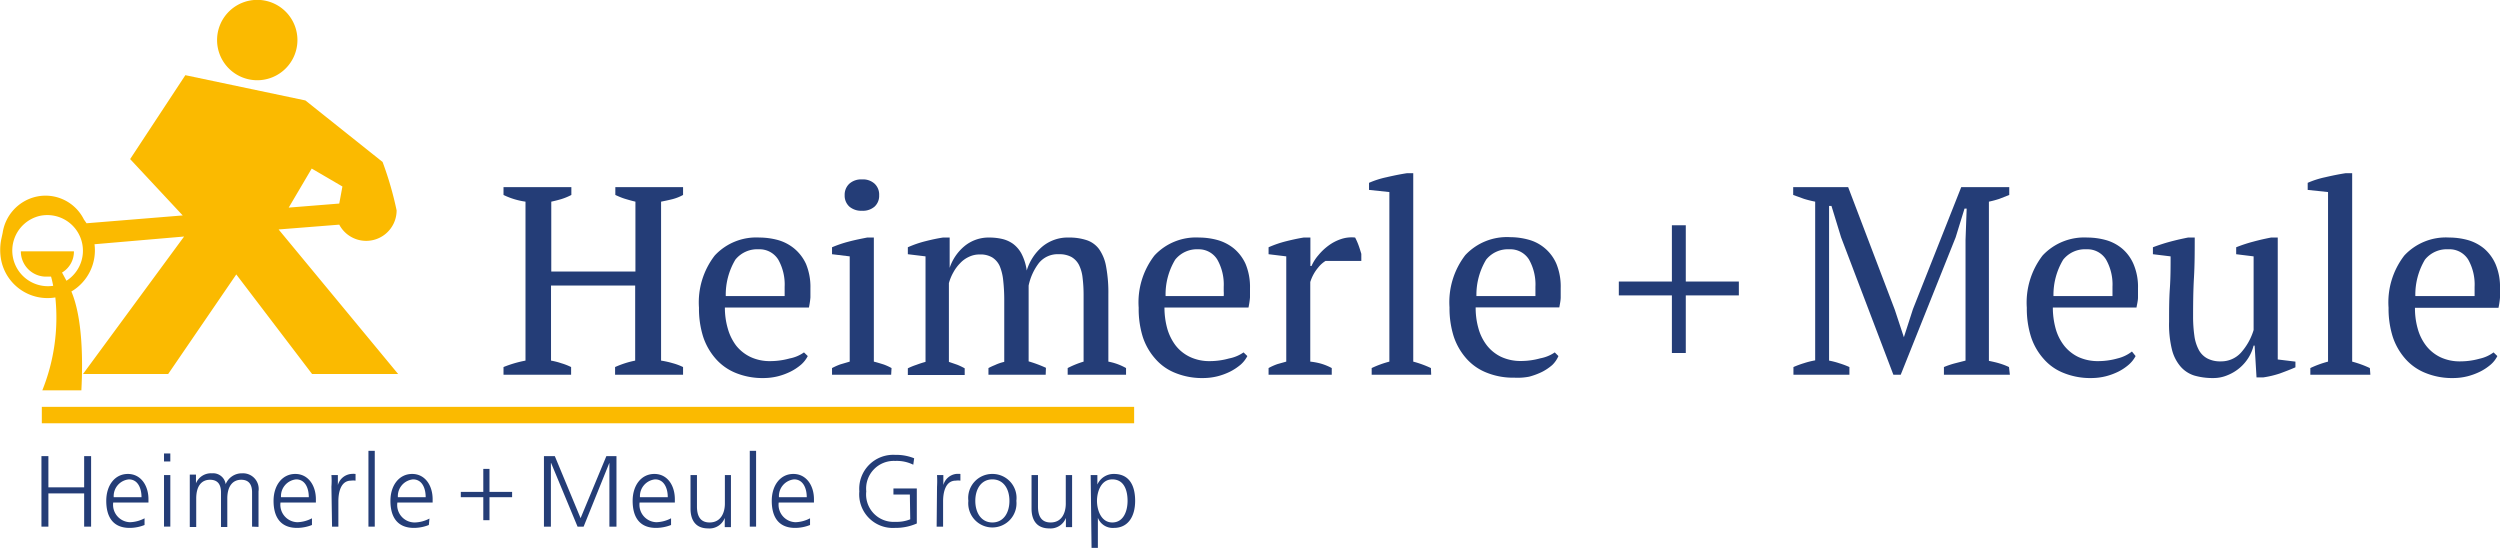 <svg xmlns="http://www.w3.org/2000/svg" id="Ebene_1" data-name="Ebene 1" viewBox="0 0 197.86 43.36"><defs><style>.cls-1{fill:#fbba00;}.cls-2{fill:#243d77;}</style></defs><path class="cls-1" d="M20.5,11.46a3.18,3.18,0,1,0-3.17-3.18,3.18,3.18,0,0,0,3.17,3.18" transform="translate(-0.15 -5.11)"></path><path class="cls-1" d="M27,22.89a2.41,2.41,0,0,0,4.54-1.13,26.8,26.8,0,0,0-1.11-3.83l-6.11-4.87-9.5-2L10.45,17.7l4.16,4.46L7,22.78s-.21-.3-.21-.3A3.39,3.39,0,0,0,3,20.68,3.46,3.46,0,0,0,.36,23.54L.26,24a4.26,4.26,0,0,0,0,1.78,3.74,3.74,0,0,0,4.27,2.87A15.42,15.42,0,0,1,3.5,36H6.59c.13-2.5.08-5.76-.79-7.82a3.78,3.78,0,0,0,1.83-3.74l7.09-.61-8,10.88h6.74l5.39-7.88,6,7.88h6.81L22.2,23.27Zm-2.18-4.44,2.43,1.42L27,21.22l-4,.32ZM5.41,27.33l-.35-.65A1.92,1.92,0,0,0,6,25H1.8a2,2,0,0,0,2.13,2l.26,0c.07.24.12.48.17.73A2.82,2.82,0,0,1,3.28,22.2a2.82,2.82,0,0,1,2.13,5.13" transform="translate(-0.15 -5.11)"></path><rect class="cls-1" x="3.31" y="32.2" width="86.45" height="1.3"></rect><path class="cls-2" d="M45.35,34.77H40v-.61a9.1,9.1,0,0,1,1.74-.51V21.07A5.82,5.82,0,0,1,40,20.54v-.62h5.37v.62a4.79,4.79,0,0,1-.77.32c-.26.08-.54.15-.82.21V26.6h6.66V21.07c-.3-.07-.58-.15-.84-.23s-.51-.19-.75-.3v-.62h5.36v.62a3.6,3.6,0,0,1-.83.33c-.31.08-.61.14-.91.2V33.65a6.79,6.79,0,0,1,.94.21,4.43,4.43,0,0,1,.8.3v.61H48.83v-.61a7.37,7.37,0,0,1,1.59-.51V27.71H43.76v5.94a5.47,5.47,0,0,1,.82.21,4.73,4.73,0,0,1,.77.3Z" transform="translate(-0.15 -5.11)"></path><path class="cls-2" d="M64.08,33.29a2.33,2.33,0,0,1-.53.68,4.13,4.13,0,0,1-.83.55,5.12,5.12,0,0,1-1,.37,4.71,4.71,0,0,1-1.12.14,5.62,5.62,0,0,1-2.21-.4,4.21,4.21,0,0,1-1.59-1.12,5,5,0,0,1-1-1.75,7.4,7.4,0,0,1-.33-2.29,6.06,6.06,0,0,1,1.25-4.14,4.48,4.48,0,0,1,3.54-1.42,5.66,5.66,0,0,1,1.47.2,3.57,3.57,0,0,1,1.28.67A3.45,3.45,0,0,1,63.94,26a4.74,4.74,0,0,1,.35,1.92c0,.24,0,.49,0,.73a6.21,6.21,0,0,1-.12.8H57.52a5.89,5.89,0,0,0,.23,1.66,4.05,4.05,0,0,0,.66,1.35,3.22,3.22,0,0,0,1.13.9,3.58,3.58,0,0,0,1.59.33,5.72,5.72,0,0,0,1.51-.21A2.88,2.88,0,0,0,63.78,33ZM60.2,24.84a2.22,2.22,0,0,0-1.85.82,5.4,5.4,0,0,0-.76,2.88h4.66c0-.13,0-.26,0-.38s0-.23,0-.35a4,4,0,0,0-.51-2.16A1.74,1.74,0,0,0,60.2,24.84Z" transform="translate(-0.15 -5.11)"></path><path class="cls-2" d="M70.68,34.77H66v-.53a5.37,5.37,0,0,1,.65-.29l.75-.22V25.4L66,25.23v-.55a9.42,9.42,0,0,1,1.33-.45c.48-.13,1-.23,1.45-.32h.53v9.82c.28.07.53.15.76.22a4.15,4.15,0,0,1,.64.29ZM67,20.56a1.19,1.19,0,0,1,.37-.91,1.4,1.4,0,0,1,1-.34,1.36,1.36,0,0,1,1,.34,1.18,1.18,0,0,1,.36.91,1.16,1.16,0,0,1-.36.9,1.4,1.4,0,0,1-1,.33,1.44,1.44,0,0,1-1-.33A1.17,1.17,0,0,1,67,20.56Z" transform="translate(-0.15 -5.11)"></path><path class="cls-2" d="M82.91,34.77H78.38v-.53A5,5,0,0,1,78.9,34a3.44,3.44,0,0,1,.73-.25v-4.9a13.83,13.83,0,0,0-.08-1.52,4,4,0,0,0-.27-1.14,1.57,1.57,0,0,0-.59-.7,1.81,1.81,0,0,0-1-.24,1.9,1.9,0,0,0-.86.19,2.17,2.17,0,0,0-.7.51,3.19,3.19,0,0,0-.53.72,3.71,3.71,0,0,0-.35.85v6.23l.64.22a4.85,4.85,0,0,1,.61.29v.53H72v-.53a5,5,0,0,1,.66-.27c.24-.09.48-.17.74-.24V25.4L72,25.23v-.55a8.46,8.46,0,0,1,1.39-.48c.47-.12.93-.22,1.39-.29h.53v2.4h0a3.79,3.79,0,0,1,1.15-1.7,3,3,0,0,1,2-.7,4.53,4.53,0,0,1,1,.11,2.43,2.43,0,0,1,.87.39,2.38,2.38,0,0,1,.67.79,4.11,4.11,0,0,1,.41,1.32,4,4,0,0,1,1.23-1.89,3.15,3.15,0,0,1,2.12-.72,4.35,4.35,0,0,1,1.37.2,2,2,0,0,1,1,.71,3.38,3.38,0,0,1,.56,1.38,11.23,11.23,0,0,1,.18,2.21v5.32a4.54,4.54,0,0,1,1.4.51v.53H84.65v-.53a7.24,7.24,0,0,1,1.26-.51V28.45a11,11,0,0,0-.08-1.36,3,3,0,0,0-.28-1,1.55,1.55,0,0,0-.6-.64,2,2,0,0,0-1-.22,1.91,1.91,0,0,0-1.58.7,4.44,4.44,0,0,0-.81,1.78v6a10,10,0,0,1,1.37.51Z" transform="translate(-0.15 -5.11)"></path><path class="cls-2" d="M98.87,33.29a2.33,2.33,0,0,1-.53.68,4.43,4.43,0,0,1-.83.55,5.12,5.12,0,0,1-1,.37,4.71,4.71,0,0,1-1.12.14,5.62,5.62,0,0,1-2.21-.4,4.06,4.06,0,0,1-1.59-1.12,4.89,4.89,0,0,1-1-1.75,7.41,7.41,0,0,1-.32-2.29,6.06,6.06,0,0,1,1.25-4.14,4.48,4.48,0,0,1,3.54-1.42,5.59,5.59,0,0,1,1.46.2,3.61,3.61,0,0,1,1.29.67A3.45,3.45,0,0,1,98.73,26a4.74,4.74,0,0,1,.35,1.92c0,.24,0,.49,0,.73a6.21,6.21,0,0,1-.12.8H92.31a6.28,6.28,0,0,0,.22,1.66,4.07,4.07,0,0,0,.67,1.35,3.14,3.14,0,0,0,1.13.9,3.58,3.58,0,0,0,1.59.33,5.65,5.65,0,0,0,1.5-.21A3,3,0,0,0,98.57,33ZM95,24.84a2.21,2.21,0,0,0-1.84.82,5.31,5.31,0,0,0-.76,2.88H97a2.53,2.53,0,0,0,0-.38c0-.12,0-.23,0-.35a4,4,0,0,0-.51-2.16A1.72,1.72,0,0,0,95,24.84Z" transform="translate(-0.15 -5.11)"></path><path class="cls-2" d="M105.06,25.76a2.27,2.27,0,0,0-.58.52,3.31,3.31,0,0,0-.63,1.15v6.3a5.08,5.08,0,0,1,.85.16,4.36,4.36,0,0,1,.85.35v.53h-5v-.53a4.33,4.33,0,0,1,.72-.32l.68-.19V25.4l-1.4-.17v-.55a8.57,8.57,0,0,1,1.4-.48c.48-.12.94-.22,1.38-.29h.53v2.25h.09a3.35,3.35,0,0,1,.54-.85,4.44,4.44,0,0,1,.8-.76,3.53,3.53,0,0,1,1-.52,2.61,2.61,0,0,1,1.11-.12,4.88,4.88,0,0,1,.27.61c.08.21.15.45.22.68v.56Z" transform="translate(-0.15 -5.11)"></path><path class="cls-2" d="M113.42,34.77h-4.71v-.53a7.89,7.89,0,0,1,1.4-.51V20.31l-1.61-.17v-.56a7.14,7.14,0,0,1,1.37-.44c.56-.13,1.09-.24,1.62-.32H112V33.73a8.19,8.19,0,0,1,1.4.51Z" transform="translate(-0.15 -5.11)"></path><path class="cls-2" d="M123.49,33.29A2.17,2.17,0,0,1,123,34a4,4,0,0,1-.82.55,5.62,5.62,0,0,1-1,.37A4.73,4.73,0,0,1,120,35a5.57,5.57,0,0,1-2.2-.4,4.17,4.17,0,0,1-1.6-1.12,5,5,0,0,1-1-1.75,7.4,7.4,0,0,1-.33-2.29,6.11,6.11,0,0,1,1.25-4.14,4.51,4.51,0,0,1,3.55-1.42,5.59,5.59,0,0,1,1.46.2,3.35,3.35,0,0,1,2.2,1.91,4.75,4.75,0,0,1,.34,1.92c0,.24,0,.49,0,.73s-.06.52-.11.8h-6.62a5.9,5.9,0,0,0,.22,1.66,3.88,3.88,0,0,0,.67,1.35,3.19,3.19,0,0,0,1.12.9,3.64,3.64,0,0,0,1.59.33,5.67,5.67,0,0,0,1.51-.21A3,3,0,0,0,123.2,33Zm-3.88-8.45a2.21,2.21,0,0,0-1.84.82,5.39,5.39,0,0,0-.77,2.88h4.67l0-.38c0-.12,0-.23,0-.35a4,4,0,0,0-.51-2.16A1.74,1.74,0,0,0,119.61,24.84Z" transform="translate(-0.15 -5.11)"></path><path class="cls-2" d="M128.27,27.39h4.2V22.94h1.1v4.45h4.2v1.1h-4.2v4.56h-1.1V28.49h-4.2Z" transform="translate(-0.15 -5.11)"></path><path class="cls-2" d="M159.22,34.77H154v-.61a6.55,6.55,0,0,1,.85-.29l.86-.22V24.1l.09-2.48h-.17l-.7,2.27-4.35,10.88H150l-4.14-10.88-.76-2.48h-.19l0,2.69v9.55a6,6,0,0,1,.81.21,6.5,6.5,0,0,1,.8.3v.61h-4.43v-.61a7.63,7.63,0,0,1,.84-.31,6.66,6.66,0,0,1,.88-.22V21.07a8.7,8.7,0,0,1-.88-.22l-.86-.31v-.62h4.35l3.69,9.7.72,2.18h0l.72-2.23,3.82-9.65h3.8v.62l-.79.31a7.62,7.62,0,0,1-.82.22v12.6c.29.06.57.12.83.2a5,5,0,0,1,.76.29Z" transform="translate(-0.15 -5.11)"></path><path class="cls-2" d="M169.17,33.29a2.38,2.38,0,0,1-.54.68,4,4,0,0,1-.82.55,5.12,5.12,0,0,1-1,.37,4.71,4.71,0,0,1-1.12.14,5.62,5.62,0,0,1-2.21-.4,4.06,4.06,0,0,1-1.59-1.12,4.89,4.89,0,0,1-1-1.75,7.4,7.4,0,0,1-.33-2.29,6.11,6.11,0,0,1,1.25-4.14,4.51,4.51,0,0,1,3.55-1.42,5.59,5.59,0,0,1,1.46.2,3.49,3.49,0,0,1,1.28.67A3.34,3.34,0,0,1,169,26a4.57,4.57,0,0,1,.36,1.92c0,.24,0,.49,0,.73s-.07.52-.12.8h-6.62a6.28,6.28,0,0,0,.22,1.66,3.88,3.88,0,0,0,.67,1.35,3.19,3.19,0,0,0,1.12.9,3.66,3.66,0,0,0,1.6.33,5.65,5.65,0,0,0,1.5-.21,3,3,0,0,0,1.15-.55Zm-3.89-8.45a2.21,2.21,0,0,0-1.84.82,5.39,5.39,0,0,0-.77,2.88h4.67l0-.38c0-.12,0-.23,0-.35a4,4,0,0,0-.51-2.16A1.73,1.73,0,0,0,165.28,24.84Z" transform="translate(-0.15 -5.11)"></path><path class="cls-2" d="M171.82,30.57c0-.89,0-1.76.06-2.62s.06-1.71.06-2.55l-1.4-.17v-.55a14.06,14.06,0,0,1,1.39-.45c.48-.13.94-.23,1.39-.32h.53c0,1.06,0,2.12-.06,3.16s-.07,2.09-.07,3.12a10.77,10.77,0,0,0,.1,1.48,3.3,3.3,0,0,0,.34,1.11,1.65,1.65,0,0,0,.67.69,2.16,2.16,0,0,0,1.08.24,2.11,2.11,0,0,0,1.6-.69,4.77,4.77,0,0,0,1-1.79V25.4l-1.38-.17v-.55a11.56,11.56,0,0,1,1.37-.45c.47-.13.93-.23,1.39-.32h.53v9.65l1.4.17v.45c-.41.18-.83.34-1.24.49a7.82,7.82,0,0,1-1.31.31h-.53l-.15-2.52h-.08a3.43,3.43,0,0,1-.37.9,3.45,3.45,0,0,1-1.66,1.43,2.85,2.85,0,0,1-1.17.24,5.19,5.19,0,0,1-1.5-.2,2.38,2.38,0,0,1-1.09-.72,3.28,3.28,0,0,1-.68-1.36A8.36,8.36,0,0,1,171.82,30.57Z" transform="translate(-0.15 -5.11)"></path><path class="cls-2" d="M187.75,34.77H183v-.53a7.89,7.89,0,0,1,1.4-.51V20.31l-1.61-.17v-.56a7.14,7.14,0,0,1,1.37-.44c.56-.13,1.09-.24,1.62-.32h.53V33.73a8.19,8.19,0,0,1,1.4.51Z" transform="translate(-0.15 -5.11)"></path><path class="cls-2" d="M197.8,33.29a2.17,2.17,0,0,1-.53.68,4.13,4.13,0,0,1-.83.55,5.12,5.12,0,0,1-1,.37,4.64,4.64,0,0,1-1.12.14,5.57,5.57,0,0,1-2.2-.4,4.17,4.17,0,0,1-1.6-1.12,5,5,0,0,1-1-1.75,7.4,7.4,0,0,1-.33-2.29,6.06,6.06,0,0,1,1.25-4.14A4.49,4.49,0,0,1,194,23.91a5.6,5.6,0,0,1,1.47.2,3.57,3.57,0,0,1,1.28.67,3.45,3.45,0,0,1,.91,1.24,4.58,4.58,0,0,1,.35,1.92c0,.24,0,.49,0,.73a6.21,6.21,0,0,1-.12.8h-6.61a5.9,5.9,0,0,0,.22,1.66,3.88,3.88,0,0,0,.67,1.35,3.19,3.19,0,0,0,1.12.9,3.58,3.58,0,0,0,1.59.33,5.67,5.67,0,0,0,1.51-.21A2.88,2.88,0,0,0,197.5,33Zm-3.88-8.45a2.22,2.22,0,0,0-1.85.82,5.4,5.4,0,0,0-.76,2.88H196l0-.38c0-.12,0-.23,0-.35a4,4,0,0,0-.51-2.16A1.74,1.74,0,0,0,193.92,24.84Z" transform="translate(-0.15 -5.11)"></path><polygon class="cls-2" points="3.28 36.1 3.83 36.1 3.83 38.57 6.66 38.57 6.66 36.1 7.21 36.1 7.21 41.68 6.66 41.68 6.66 39.05 3.83 39.05 3.83 41.68 3.28 41.68 3.28 36.1"></polygon><path class="cls-2" d="M11.59,46.66a3.18,3.18,0,0,1-1.18.23c-1.35,0-1.85-.91-1.85-2.14s.68-2.13,1.71-2.13,1.63.92,1.63,2v.26H9.11a1.38,1.38,0,0,0,1.34,1.56,2.63,2.63,0,0,0,1.14-.31Zm-.24-2.2c0-.71-.29-1.41-1-1.41a1.33,1.33,0,0,0-1.2,1.41Z" transform="translate(-0.15 -5.11)"></path><path class="cls-2" d="M13.63,41.63h-.5V41h.5Zm-.5,1.08h.5v4.08h-.5Z" transform="translate(-0.15 -5.11)"></path><path class="cls-2" d="M20.1,46.79V44.08c0-.58-.22-1-.86-1s-1.1.47-1.1,1.49v2.25h-.5V44.08c0-.58-.22-1-.87-1s-1.09.47-1.09,1.49v2.25h-.51V43.67c0-.31,0-.63,0-1h.49v.69h0a1.28,1.28,0,0,1,1.27-.79,1,1,0,0,1,1.08.86h0a1.38,1.38,0,0,1,1.31-.86A1.24,1.24,0,0,1,20.61,44v2.81Z" transform="translate(-0.15 -5.11)"></path><path class="cls-2" d="M24.84,46.66a3.22,3.22,0,0,1-1.18.23c-1.35,0-1.86-.91-1.86-2.14s.69-2.13,1.72-2.13,1.63.92,1.63,2v.26h-2.8a1.38,1.38,0,0,0,1.35,1.56,2.63,2.63,0,0,0,1.14-.31Zm-.25-2.2c0-.71-.28-1.41-1-1.41a1.33,1.33,0,0,0-1.2,1.41Z" transform="translate(-0.15 -5.11)"></path><path class="cls-2" d="M26.38,43.63a5.93,5.93,0,0,0,0-.92h.51v.79h0a1.21,1.21,0,0,1,1.05-.88,1.69,1.69,0,0,1,.35,0v.53a1.36,1.36,0,0,0-.36,0c-.8,0-1,.9-1,1.64v2h-.5Z" transform="translate(-0.15 -5.11)"></path><rect class="cls-2" x="29.16" y="35.68" width="0.5" height="6"></rect><path class="cls-2" d="M34.09,46.66a3.22,3.22,0,0,1-1.18.23c-1.35,0-1.86-.91-1.86-2.14s.69-2.13,1.72-2.13,1.62.92,1.62,2v.26H31.6A1.38,1.38,0,0,0,33,46.46a2.63,2.63,0,0,0,1.14-.31Zm-.25-2.2c0-.71-.28-1.41-1-1.41a1.33,1.33,0,0,0-1.2,1.41Z" transform="translate(-0.15 -5.11)"></path><polygon class="cls-2" points="36.47 38.93 38.25 38.93 38.25 37.11 38.74 37.11 38.74 38.93 40.53 38.93 40.53 39.35 38.74 39.35 38.74 41.17 38.25 41.17 38.25 39.35 36.47 39.35 36.47 38.93"></polygon><polygon class="cls-2" points="43.05 36.1 43.91 36.1 45.95 41.01 47.99 36.1 48.79 36.1 48.79 41.68 48.23 41.68 48.23 36.65 48.22 36.65 46.19 41.68 45.71 41.68 43.62 36.65 43.6 36.65 43.6 41.68 43.05 41.68 43.05 36.1"></polygon><path class="cls-2" d="M53.26,46.66a3.27,3.27,0,0,1-1.19.23c-1.35,0-1.85-.91-1.85-2.14s.68-2.13,1.72-2.13,1.62.92,1.62,2v.26H50.77a1.38,1.38,0,0,0,1.34,1.56,2.67,2.67,0,0,0,1.15-.31ZM53,44.46c0-.71-.29-1.41-1-1.41a1.33,1.33,0,0,0-1.2,1.41Z" transform="translate(-0.15 -5.11)"></path><path class="cls-2" d="M58,45.83c0,.31,0,.63,0,1h-.49v-.73h0a1.29,1.29,0,0,1-1.32.83c-1,0-1.39-.67-1.39-1.57V42.71h.51v2.48c0,.77.27,1.27,1,1.27.92,0,1.21-.81,1.21-1.49V42.71H58Z" transform="translate(-0.15 -5.11)"></path><rect class="cls-2" x="59.34" y="35.68" width="0.5" height="6"></rect><path class="cls-2" d="M64.26,46.66a3.18,3.18,0,0,1-1.18.23c-1.35,0-1.85-.91-1.85-2.14s.68-2.13,1.71-2.13,1.63.92,1.63,2v.26H61.78a1.38,1.38,0,0,0,1.34,1.56,2.63,2.63,0,0,0,1.14-.31ZM64,44.46c0-.71-.29-1.41-1-1.41a1.33,1.33,0,0,0-1.2,1.41Z" transform="translate(-0.15 -5.11)"></path><path class="cls-2" d="M72.16,44.25h-1.3v-.48h1.85v2.77a4.17,4.17,0,0,1-1.74.35A2.66,2.66,0,0,1,68.16,44,2.69,2.69,0,0,1,71,41.11a3.8,3.8,0,0,1,1.5.27l-.07.51a2.92,2.92,0,0,0-1.43-.3A2.19,2.19,0,0,0,68.71,44,2.17,2.17,0,0,0,71,46.41a2.87,2.87,0,0,0,1.19-.2Z" transform="translate(-0.15 -5.11)"></path><path class="cls-2" d="M74.31,43.63a7.9,7.9,0,0,0,0-.92h.5v.79h0a1.2,1.2,0,0,1,1-.88,1.78,1.78,0,0,1,.35,0v.53a1.38,1.38,0,0,0-.37,0c-.8,0-1,.9-1,1.64v2h-.51Z" transform="translate(-0.15 -5.11)"></path><path class="cls-2" d="M78.69,42.62a1.9,1.9,0,0,1,1.9,2.13,1.91,1.91,0,1,1-3.8,0,1.9,1.9,0,0,1,1.9-2.13m0,3.84c.88,0,1.35-.76,1.35-1.71s-.47-1.7-1.35-1.7-1.35.76-1.35,1.7.47,1.71,1.35,1.71" transform="translate(-0.15 -5.11)"></path><path class="cls-2" d="M85,45.83c0,.31,0,.63,0,1h-.49v-.73h0a1.3,1.3,0,0,1-1.32.83c-1,0-1.4-.67-1.4-1.57V42.71h.51v2.48c0,.77.27,1.27,1,1.27.92,0,1.2-.81,1.2-1.49V42.71H85Z" transform="translate(-0.15 -5.11)"></path><path class="cls-2" d="M86.47,42.71H87l0,.75h0a1.41,1.41,0,0,1,1.31-.84c1.2,0,1.68.89,1.68,2.13s-.56,2.14-1.68,2.14a1.26,1.26,0,0,1-1.27-.8h0v2.38h-.5Zm1.71.34c-.9,0-1.21,1-1.21,1.7s.31,1.71,1.21,1.71,1.21-.92,1.21-1.71-.25-1.7-1.21-1.7" transform="translate(-0.15 -5.11)"></path></svg>